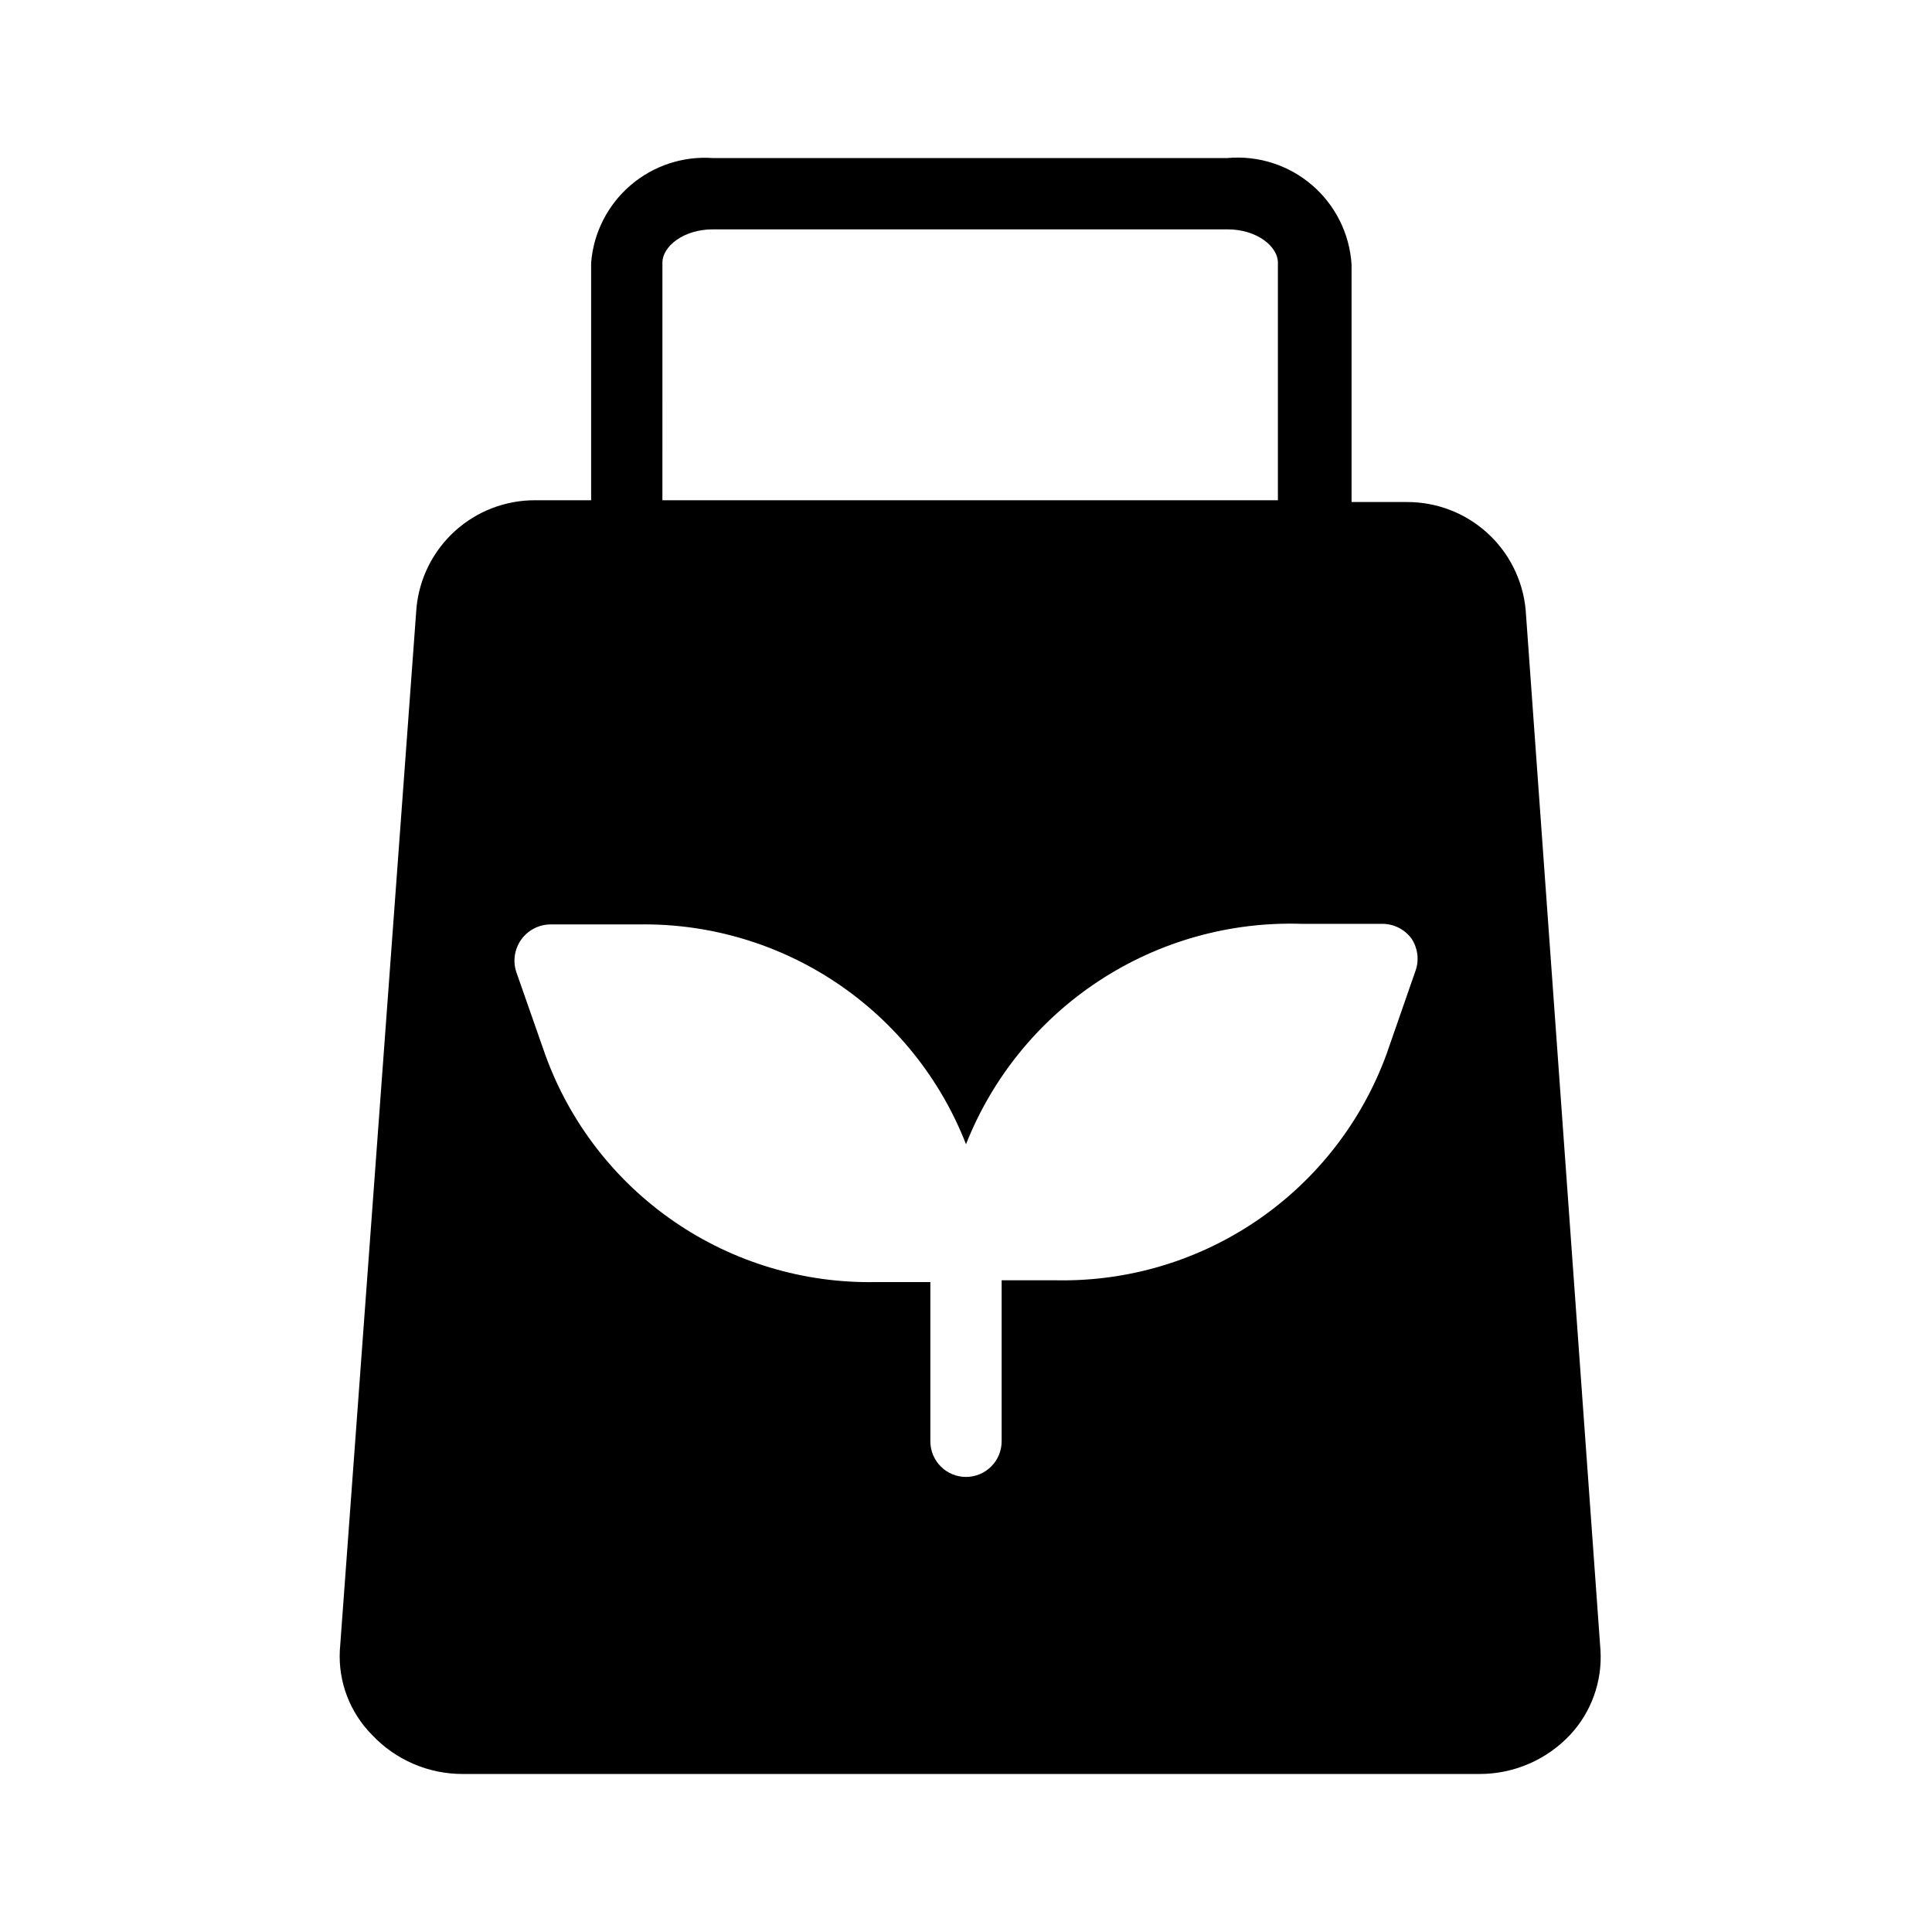 <?xml version="1.0" encoding="UTF-8"?>
<!-- Uploaded to: ICON Repo, www.iconrepo.com, Generator: ICON Repo Mixer Tools -->
<svg fill="#000000" width="800px" height="800px" version="1.1" viewBox="144 144 512 512" xmlns="http://www.w3.org/2000/svg">
 <path d="m548.31 305.54c-0.746-7.824-4.391-15.082-10.219-20.355-5.824-5.273-13.414-8.176-21.27-8.141h-14.641v-62.977h-0.004c-0.516-8.145-4.305-15.73-10.504-21.039-6.195-5.305-14.273-7.883-22.398-7.144h-136.34c-7.945-0.566-15.793 2.027-21.836 7.219-6.047 5.188-9.797 12.551-10.441 20.492v62.977h-14.797c-7.859-0.035-15.445 2.867-21.273 8.141-5.824 5.273-9.469 12.531-10.215 20.355l-20.312 276.31c-0.438 8.316 2.652 16.43 8.504 22.355 6.242 6.652 14.965 10.418 24.086 10.391h269.38c9.121 0.027 17.848-3.738 24.09-10.391 5.613-6.043 8.516-14.121 8.027-22.355zm-228.76-91.945c0-4.25 5.512-8.816 13.383-8.816h136.34c7.871 0 13.383 4.566 13.383 8.816v62.977h-163.11zm199.63 187.51-7.715 22.199c-6.523 17.871-18.465 33.258-34.16 44.012-15.691 10.754-34.355 16.34-53.375 15.973h-14.484v42.664c0 5.219-4.231 9.449-9.445 9.449-5.219 0-9.449-4.231-9.449-9.449v-42.191h-14.484c-19.039 0.355-37.715-5.254-53.41-16.035-15.695-10.785-27.629-26.207-34.125-44.109l-7.715-22.043v0.004c-0.953-2.902-0.469-6.082 1.305-8.566 1.77-2.484 4.617-3.981 7.668-4.031h23.617c18.652-0.277 36.941 5.156 52.418 15.566 15.477 10.414 27.402 25.309 34.176 42.688 7-17.715 19.301-32.836 35.227-43.293 15.922-10.457 34.688-15.734 53.727-15.117h21.57c2.992 0.062 5.789 1.516 7.555 3.938 1.633 2.461 2.039 5.539 1.102 8.344z"/>
</svg>